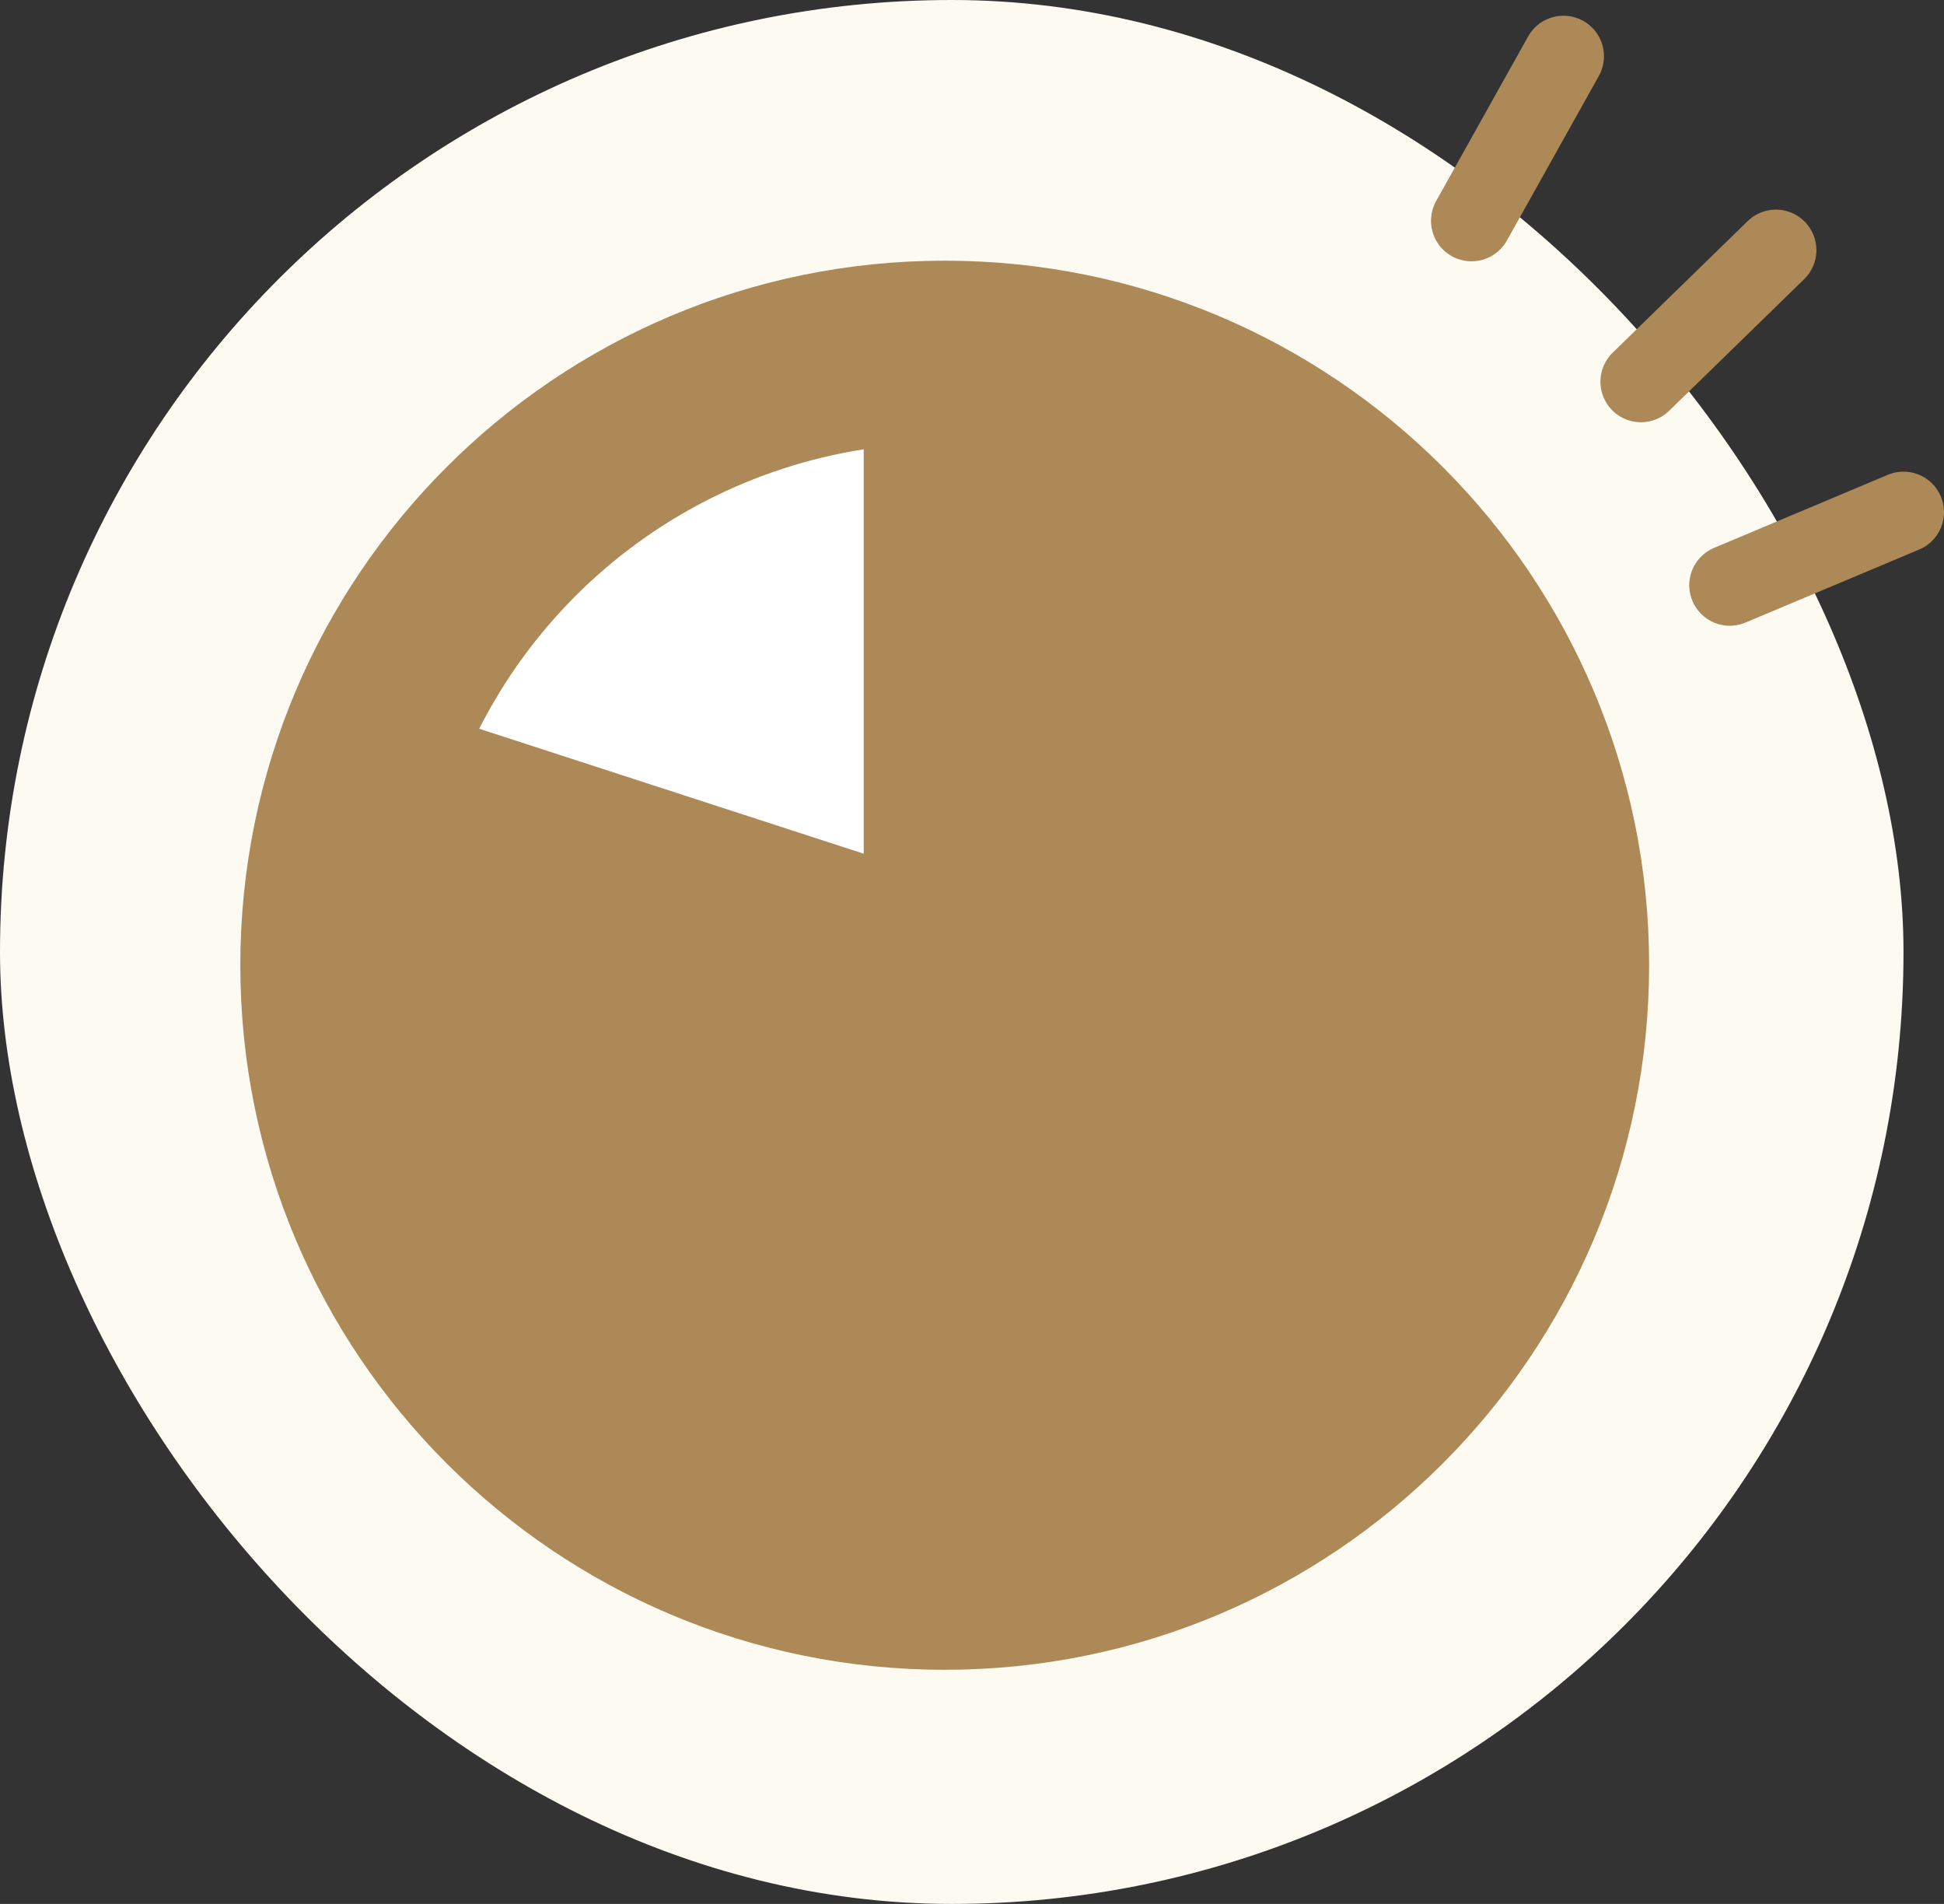 <svg width="96" height="94" viewBox="0 0 96 94" fill="none" xmlns="http://www.w3.org/2000/svg">
<rect x="0" y="0" width="96" height="94" fill="#333333" stroke="none"/>
<rect width="94" height="94" rx="47" fill="#FDFAF1"/>
<path d="M14.368 47.654C14.369 29.824 28.823 15.37 46.654 15.37C64.484 15.37 78.938 29.824 78.938 47.654C78.938 65.485 64.484 79.939 46.654 79.94C28.823 79.94 14.368 65.485 14.368 47.654Z" fill="#AD8958" stroke="#AD8958" stroke-width="5"/>
<mask id="path-3-outside-1_4040_499" maskUnits="userSpaceOnUse" x="12.868" y="13.44" width="38" height="40" fill="black">
<rect fill="white" x="12.868" y="13.44" width="38" height="40"/>
<path d="M46.653 17.87C40.363 17.87 34.235 19.861 29.146 23.558C24.058 27.256 20.27 32.469 18.326 38.451L46.653 47.655L46.653 17.87Z"/>
</mask>
<path d="M46.653 17.87C40.363 17.87 34.235 19.861 29.146 23.558C24.058 27.256 20.27 32.469 18.326 38.451L46.653 47.655L46.653 17.87Z" fill="white"/>
<path d="M46.653 17.87C40.363 17.87 34.235 19.861 29.146 23.558C24.058 27.256 20.27 32.469 18.326 38.451L46.653 47.655L46.653 17.87Z" stroke="#AD8958" stroke-width="8" mask="url(#path-3-outside-1_4040_499)"/>
<path d="M77.208 2.777L72.667 10.901" stroke="#AD8958" stroke-width="4" stroke-linecap="round"/>
<path d="M87.699 12.35L81.033 18.846" stroke="#AD8958" stroke-width="4" stroke-linecap="round"/>
<path d="M94 25.287L85.42 28.894" stroke="#AD8958" stroke-width="4" stroke-linecap="round"/>
</svg>
